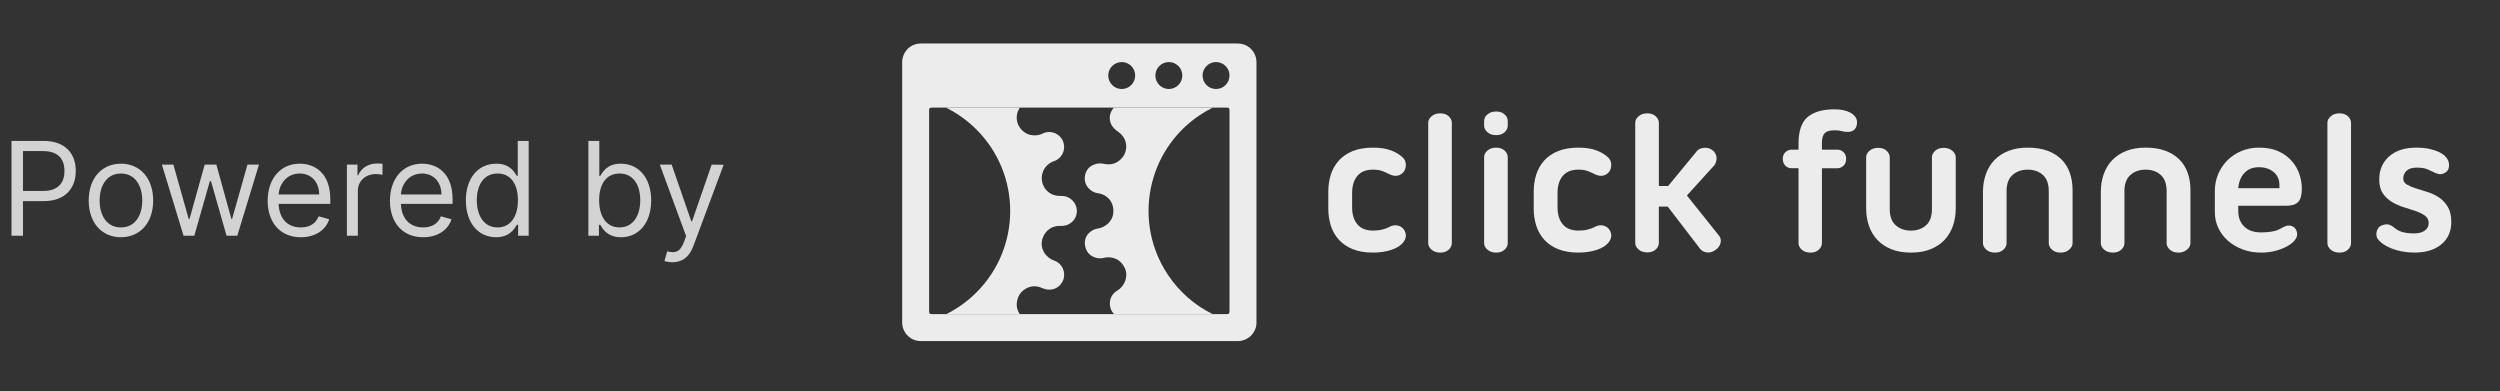<svg width="230" height="36" viewBox="0 0 230 36" fill="none" xmlns="http://www.w3.org/2000/svg">
<rect x="0" y="0" width="230" height="36" fill="#333333" stroke="none"/>
<path d="M1.057 21.69H2.114V18.502H4.023C6.055 18.502 6.972 17.267 6.972 15.724C6.972 14.181 6.055 12.963 4.006 12.963H1.057V21.69ZM2.114 17.565V13.9H3.972C5.391 13.9 5.932 14.676 5.932 15.724C5.932 16.772 5.391 17.565 3.989 17.565H2.114ZM11.126 21.826C12.899 21.826 14.092 20.48 14.092 18.451C14.092 16.406 12.899 15.059 11.126 15.059C9.354 15.059 8.161 16.406 8.161 18.451C8.161 20.48 9.354 21.826 11.126 21.826ZM11.126 20.923C9.78 20.923 9.166 19.764 9.166 18.451C9.166 17.139 9.78 15.963 11.126 15.963C12.473 15.963 13.087 17.139 13.087 18.451C13.087 19.764 12.473 20.923 11.126 20.923ZM16.888 21.69H17.876L19.308 16.662H19.41L20.842 21.69H21.831L23.825 15.144H22.768L21.354 20.139H21.285L19.905 15.144H18.831L17.433 20.156H17.365L15.95 15.144H14.893L16.888 21.69ZM27.677 21.826C29.006 21.826 29.978 21.162 30.284 20.173L29.313 19.9C29.057 20.582 28.465 20.923 27.677 20.923C26.496 20.923 25.682 20.16 25.635 18.758H30.387V18.332C30.387 15.894 28.938 15.059 27.574 15.059C25.802 15.059 24.625 16.457 24.625 18.468C24.625 20.48 25.784 21.826 27.677 21.826ZM25.635 17.889C25.703 16.87 26.424 15.963 27.574 15.963C28.665 15.963 29.364 16.781 29.364 17.889H25.635ZM31.916 21.69H32.922V17.548C32.922 16.662 33.621 16.014 34.576 16.014C34.844 16.014 35.121 16.065 35.189 16.082V15.059C35.074 15.051 34.81 15.042 34.661 15.042C33.877 15.042 33.195 15.485 32.956 16.133H32.888V15.144H31.916V21.69ZM38.926 21.826C40.256 21.826 41.228 21.162 41.534 20.173L40.563 19.9C40.307 20.582 39.715 20.923 38.926 20.923C37.746 20.923 36.932 20.16 36.885 18.758H41.637V18.332C41.637 15.894 40.188 15.059 38.824 15.059C37.051 15.059 35.875 16.457 35.875 18.468C35.875 20.48 37.034 21.826 38.926 21.826ZM36.885 17.889C36.953 16.87 37.674 15.963 38.824 15.963C39.915 15.963 40.614 16.781 40.614 17.889H36.885ZM45.638 21.826C46.9 21.826 47.326 21.042 47.547 20.684H47.666V21.69H48.638V12.963H47.633V16.184H47.547C47.326 15.843 46.934 15.059 45.655 15.059C44.002 15.059 42.86 16.372 42.86 18.434C42.86 20.514 44.002 21.826 45.638 21.826ZM45.775 20.923C44.513 20.923 43.865 19.815 43.865 18.417C43.865 17.037 44.496 15.963 45.775 15.963C47.002 15.963 47.65 16.951 47.65 18.417C47.65 19.9 46.985 20.923 45.775 20.923ZM54.131 21.69H55.103V20.684H55.222C55.444 21.042 55.87 21.826 57.131 21.826C58.767 21.826 59.909 20.514 59.909 18.434C59.909 16.372 58.767 15.059 57.114 15.059C55.836 15.059 55.444 15.843 55.222 16.184H55.137V12.963H54.131V21.69ZM55.12 18.417C55.12 16.951 55.767 15.963 56.995 15.963C58.273 15.963 58.904 17.037 58.904 18.417C58.904 19.815 58.256 20.923 56.995 20.923C55.784 20.923 55.12 19.9 55.12 18.417ZM61.861 24.127C62.769 24.127 63.412 23.646 63.787 22.644L66.574 15.162L65.475 15.144L63.668 20.36H63.6L61.793 15.144H60.702L63.123 21.724L62.935 22.235C62.577 23.215 62.117 23.309 61.384 23.122L61.128 24.008C61.23 24.059 61.52 24.127 61.861 24.127Z" fill="#D3D3D3"/>
<path d="M122.204 17.631C122.204 17.074 122.282 16.551 122.437 16.062C122.591 15.573 122.836 15.142 123.17 14.771C123.504 14.4 123.932 14.109 124.451 13.898C124.971 13.688 125.596 13.582 126.327 13.582C126.958 13.582 127.503 13.666 127.961 13.833C128.419 14 128.79 14.226 129.075 14.511C129.236 14.672 129.323 14.873 129.335 15.114C129.347 15.356 129.295 15.57 129.177 15.755C129.059 15.941 128.88 16.07 128.639 16.145C128.397 16.219 128.103 16.17 127.757 15.996C127.571 15.897 127.367 15.808 127.144 15.727C126.921 15.646 126.649 15.606 126.327 15.606C125.683 15.606 125.2 15.798 124.878 16.182C124.556 16.566 124.395 17.086 124.395 17.742V19.078C124.395 19.734 124.556 20.254 124.878 20.638C125.2 21.022 125.683 21.214 126.327 21.214C126.649 21.214 126.939 21.18 127.199 21.111C127.459 21.044 127.664 20.967 127.812 20.88C128.072 20.744 128.316 20.698 128.545 20.741C128.774 20.784 128.957 20.883 129.093 21.038C129.23 21.192 129.31 21.378 129.335 21.595C129.359 21.812 129.291 22.031 129.131 22.254C128.895 22.576 128.521 22.82 128.007 22.987C127.493 23.154 126.933 23.238 126.326 23.238C125.596 23.238 124.971 23.132 124.451 22.922C123.931 22.712 123.504 22.42 123.17 22.049C122.836 21.678 122.591 21.248 122.436 20.759C122.282 20.27 122.204 19.747 122.204 19.19V17.631H122.204Z" fill="#ECECEC"/>
<path d="M131.396 11.3C131.396 11.077 131.498 10.876 131.702 10.697C131.906 10.517 132.176 10.427 132.51 10.427C132.832 10.427 133.088 10.517 133.281 10.697C133.472 10.876 133.568 11.077 133.568 11.3V22.367C133.568 22.59 133.472 22.791 133.281 22.971C133.088 23.15 132.832 23.24 132.51 23.24C132.176 23.24 131.906 23.15 131.702 22.971C131.498 22.791 131.396 22.59 131.396 22.367V11.3Z" fill="#ECECEC"/>
<path d="M136.539 11.125C136.539 10.904 136.641 10.704 136.845 10.527C137.05 10.349 137.319 10.259 137.653 10.259C137.975 10.259 138.232 10.349 138.424 10.527C138.616 10.704 138.712 10.904 138.712 11.125V11.567C138.712 11.788 138.616 11.988 138.424 12.165C138.232 12.343 137.975 12.432 137.653 12.432C137.319 12.432 137.05 12.343 136.845 12.165C136.641 11.988 136.539 11.788 136.539 11.567V11.125V11.125ZM136.539 14.457C136.539 14.233 136.641 14.032 136.845 13.853C137.05 13.674 137.319 13.583 137.653 13.583C137.975 13.583 138.232 13.674 138.424 13.853C138.616 14.033 138.712 14.233 138.712 14.457V22.366C138.712 22.589 138.616 22.791 138.424 22.97C138.232 23.15 137.975 23.239 137.653 23.239C137.319 23.239 137.05 23.15 136.845 22.97C136.641 22.79 136.539 22.589 136.539 22.366V14.457V14.457Z" fill="#ECECEC"/>
<path d="M141.102 17.631C141.102 17.074 141.179 16.551 141.334 16.062C141.489 15.573 141.734 15.142 142.068 14.771C142.402 14.4 142.829 14.109 143.349 13.898C143.869 13.688 144.494 13.582 145.225 13.582C145.856 13.582 146.401 13.666 146.858 13.833C147.317 14 147.688 14.226 147.973 14.511C148.133 14.672 148.22 14.873 148.233 15.114C148.245 15.356 148.192 15.57 148.075 15.755C147.957 15.941 147.778 16.07 147.536 16.145C147.295 16.219 147.001 16.17 146.654 15.996C146.469 15.897 146.264 15.808 146.042 15.727C145.819 15.646 145.546 15.606 145.225 15.606C144.581 15.606 144.098 15.798 143.776 16.182C143.454 16.566 143.294 17.086 143.294 17.742V19.078C143.294 19.734 143.454 20.254 143.776 20.638C144.098 21.022 144.581 21.214 145.225 21.214C145.546 21.214 145.838 21.18 146.097 21.111C146.357 21.044 146.562 20.967 146.71 20.88C146.97 20.744 147.214 20.698 147.444 20.741C147.672 20.784 147.855 20.883 147.991 21.038C148.127 21.192 148.208 21.378 148.233 21.595C148.257 21.812 148.189 22.031 148.029 22.254C147.793 22.576 147.419 22.82 146.905 22.987C146.391 23.154 145.831 23.238 145.225 23.238C144.494 23.238 143.869 23.132 143.349 22.922C142.829 22.712 142.402 22.42 142.068 22.049C141.734 21.678 141.489 21.248 141.334 20.759C141.179 20.27 141.102 19.747 141.102 19.19V17.631Z" fill="#ECECEC"/>
<path d="M150.442 11.3C150.442 11.077 150.544 10.876 150.748 10.697C150.953 10.517 151.222 10.427 151.556 10.427C151.878 10.427 152.135 10.517 152.327 10.697C152.519 10.876 152.615 11.077 152.615 11.3V17.112H153.469L156.161 13.844C156.334 13.683 156.57 13.6 156.867 13.593C157.164 13.587 157.43 13.696 157.665 13.918C157.876 14.154 157.959 14.414 157.916 14.698C157.872 14.983 157.764 15.2 157.591 15.348L155.195 17.985L158.148 21.68C158.297 21.853 158.345 22.07 158.297 22.33C158.247 22.59 158.08 22.819 157.795 23.017C157.547 23.19 157.291 23.258 157.025 23.221C156.758 23.184 156.557 23.079 156.421 22.906L153.431 19.006H152.614V22.349C152.614 22.571 152.519 22.773 152.327 22.952C152.134 23.131 151.877 23.221 151.556 23.221C151.222 23.221 150.952 23.131 150.748 22.952C150.544 22.772 150.442 22.571 150.442 22.349V11.3H150.442Z" fill="#ECECEC"/>
<path d="M165.464 13.769V13.212C165.464 12.049 165.746 11.232 166.309 10.761C166.872 10.291 167.699 10.055 168.788 10.055C169.06 10.055 169.32 10.08 169.568 10.13C169.816 10.18 170.035 10.257 170.227 10.362C170.419 10.467 170.571 10.594 170.682 10.742C170.794 10.891 170.849 11.058 170.849 11.244C170.849 11.516 170.778 11.733 170.636 11.893C170.493 12.055 170.28 12.135 169.995 12.135C169.784 12.135 169.596 12.111 169.428 12.061C169.261 12.012 169.048 11.987 168.788 11.987C168.354 11.987 168.051 12.074 167.878 12.247C167.704 12.421 167.618 12.717 167.618 13.139V13.77H169.048C169.258 13.77 169.444 13.847 169.605 14.002C169.765 14.157 169.846 14.358 169.846 14.605C169.846 14.878 169.765 15.091 169.605 15.246C169.444 15.401 169.258 15.478 169.048 15.478H167.618V22.367C167.618 22.59 167.522 22.791 167.33 22.971C167.138 23.15 166.887 23.24 166.578 23.24C166.231 23.24 165.959 23.15 165.761 22.971C165.563 22.791 165.464 22.59 165.464 22.367V15.477H164.814C164.603 15.477 164.418 15.4 164.257 15.246C164.096 15.091 164.015 14.877 164.015 14.605C164.015 14.358 164.096 14.156 164.257 14.001C164.418 13.847 164.603 13.769 164.814 13.769H165.464V13.769Z" fill="#ECECEC"/>
<path d="M175.807 23.24C175.126 23.24 174.528 23.137 174.015 22.933C173.501 22.729 173.071 22.444 172.725 22.079C172.378 21.714 172.118 21.28 171.944 20.779C171.771 20.278 171.685 19.736 171.685 19.154V14.475C171.685 14.252 171.786 14.051 171.991 13.872C172.195 13.693 172.464 13.602 172.799 13.602C173.12 13.602 173.377 13.692 173.569 13.872C173.762 14.051 173.857 14.252 173.857 14.475V19.228C173.857 19.91 174.043 20.411 174.414 20.732C174.786 21.055 175.25 21.216 175.807 21.216C176.364 21.216 176.825 21.055 177.191 20.732C177.555 20.411 177.738 19.91 177.738 19.228V14.475C177.738 14.252 177.837 14.051 178.035 13.872C178.233 13.693 178.493 13.602 178.815 13.602C179.137 13.602 179.403 13.692 179.614 13.872C179.824 14.051 179.929 14.252 179.929 14.475V19.154C179.929 19.736 179.842 20.278 179.669 20.779C179.496 21.28 179.236 21.714 178.89 22.079C178.543 22.444 178.112 22.729 177.599 22.933C177.085 23.138 176.487 23.24 175.807 23.24Z" fill="#ECECEC"/>
<path d="M186.554 13.582C187.235 13.582 187.832 13.675 188.346 13.861C188.86 14.047 189.29 14.31 189.637 14.65C189.983 14.991 190.243 15.403 190.417 15.885C190.59 16.368 190.677 16.9 190.677 17.482V22.365C190.677 22.588 190.571 22.79 190.361 22.969C190.15 23.149 189.884 23.239 189.563 23.239C189.24 23.239 188.98 23.149 188.782 22.969C188.585 22.789 188.486 22.588 188.486 22.365V17.594C188.486 16.913 188.303 16.411 187.938 16.09C187.573 15.768 187.111 15.607 186.555 15.607C185.997 15.607 185.533 15.768 185.162 16.09C184.79 16.412 184.604 16.913 184.604 17.594V22.365C184.604 22.588 184.509 22.79 184.317 22.969C184.125 23.149 183.868 23.239 183.546 23.239C183.212 23.239 182.943 23.149 182.738 22.969C182.534 22.789 182.432 22.588 182.432 22.365V17.667C182.432 17.086 182.518 16.544 182.692 16.043C182.865 15.542 183.125 15.109 183.472 14.743C183.818 14.378 184.248 14.093 184.762 13.889C185.276 13.685 185.873 13.582 186.554 13.582Z" fill="#ECECEC"/>
<path d="M197.398 13.582C198.079 13.582 198.676 13.675 199.19 13.861C199.704 14.047 200.134 14.31 200.481 14.65C200.827 14.991 201.087 15.403 201.261 15.885C201.434 16.368 201.521 16.9 201.521 17.482V22.365C201.521 22.588 201.415 22.79 201.205 22.969C200.995 23.149 200.728 23.239 200.407 23.239C200.085 23.239 199.825 23.149 199.627 22.969C199.428 22.789 199.329 22.588 199.329 22.365V17.594C199.329 16.913 199.147 16.411 198.782 16.09C198.416 15.768 197.955 15.607 197.398 15.607C196.841 15.607 196.377 15.768 196.006 16.09C195.634 16.412 195.449 16.913 195.449 17.594V22.365C195.449 22.588 195.353 22.79 195.161 22.969C194.969 23.149 194.712 23.239 194.39 23.239C194.056 23.239 193.786 23.149 193.582 22.969C193.378 22.789 193.276 22.588 193.276 22.365V17.667C193.276 17.086 193.362 16.544 193.536 16.043C193.709 15.542 193.969 15.109 194.316 14.743C194.662 14.378 195.092 14.093 195.606 13.889C196.12 13.685 196.717 13.582 197.398 13.582Z" fill="#ECECEC"/>
<path d="M211.769 17.352C211.769 17.934 211.658 18.343 211.435 18.578C211.212 18.813 210.841 18.93 210.321 18.93H205.92V19.413C205.92 20.007 206.103 20.484 206.468 20.843C206.833 21.202 207.349 21.381 208.018 21.381C208.352 21.381 208.659 21.36 208.937 21.317C209.216 21.273 209.436 21.215 209.597 21.14C209.77 21.053 209.937 20.967 210.098 20.88C210.259 20.794 210.407 20.75 210.543 20.75C210.791 20.75 210.983 20.824 211.119 20.973C211.255 21.122 211.33 21.314 211.342 21.549C211.342 21.747 211.255 21.945 211.082 22.142C210.909 22.341 210.674 22.521 210.376 22.681C210.08 22.842 209.729 22.975 209.327 23.08C208.925 23.186 208.494 23.239 208.037 23.239C207.405 23.239 206.83 23.139 206.31 22.941C205.79 22.744 205.341 22.477 204.964 22.143C204.586 21.809 204.292 21.416 204.082 20.964C203.871 20.512 203.766 20.033 203.766 19.525V17.557C203.766 17.012 203.868 16.498 204.072 16.015C204.277 15.532 204.558 15.112 204.917 14.752C205.276 14.394 205.703 14.109 206.198 13.898C206.693 13.688 207.238 13.582 207.832 13.582C208.538 13.582 209.139 13.697 209.634 13.926C210.129 14.155 210.534 14.452 210.85 14.818C211.165 15.183 211.398 15.588 211.546 16.034C211.695 16.48 211.769 16.919 211.769 17.352ZM207.814 15.384C207.257 15.384 206.814 15.56 206.486 15.913C206.158 16.266 205.969 16.733 205.92 17.315H209.708V17.037C209.708 16.529 209.532 16.127 209.178 15.829C208.826 15.532 208.371 15.384 207.814 15.384Z" fill="#ECECEC"/>
<path d="M214.122 11.3C214.122 11.077 214.225 10.876 214.429 10.697C214.633 10.517 214.903 10.427 215.237 10.427C215.558 10.427 215.815 10.517 216.007 10.697C216.199 10.876 216.295 11.077 216.295 11.3V22.367C216.295 22.59 216.199 22.791 216.007 22.971C215.815 23.15 215.558 23.24 215.237 23.24C214.903 23.24 214.633 23.15 214.429 22.971C214.225 22.791 214.122 22.59 214.122 22.367V11.3Z" fill="#ECECEC"/>
<path d="M218.704 21.901C218.667 21.827 218.642 21.735 218.63 21.622C218.617 21.512 218.627 21.4 218.658 21.288C218.689 21.178 218.738 21.072 218.807 20.973C218.874 20.874 218.97 20.8 219.094 20.75C219.268 20.676 219.419 20.638 219.549 20.638C219.679 20.638 219.793 20.66 219.893 20.704C219.992 20.747 220.085 20.803 220.171 20.87C220.258 20.939 220.345 21.004 220.431 21.065C220.79 21.338 221.353 21.474 222.121 21.474C222.517 21.474 222.836 21.388 223.077 21.215C223.319 21.041 223.439 20.812 223.439 20.527C223.439 20.243 223.328 20.017 223.105 19.85C222.882 19.683 222.601 19.54 222.26 19.423C221.919 19.305 221.555 19.188 221.165 19.07C220.774 18.953 220.409 18.791 220.069 18.587C219.728 18.383 219.447 18.12 219.224 17.798C219.001 17.476 218.89 17.043 218.89 16.498C218.89 15.632 219.193 14.929 219.8 14.391C220.406 13.852 221.242 13.583 222.307 13.583C222.777 13.583 223.186 13.623 223.532 13.703C223.879 13.784 224.166 13.88 224.396 13.991C224.625 14.103 224.804 14.223 224.934 14.354C225.064 14.483 225.154 14.604 225.204 14.715C225.29 14.889 225.324 15.09 225.306 15.319C225.287 15.548 225.191 15.724 225.018 15.848C224.77 16.009 224.541 16.062 224.331 16.006C224.12 15.95 223.928 15.873 223.755 15.774C223.656 15.724 223.498 15.653 223.282 15.56C223.065 15.467 222.74 15.421 222.307 15.421C221.911 15.421 221.611 15.517 221.406 15.708C221.202 15.901 221.1 16.139 221.1 16.424C221.1 16.659 221.209 16.842 221.425 16.971C221.642 17.101 221.914 17.219 222.242 17.324C222.57 17.429 222.926 17.541 223.31 17.658C223.693 17.776 224.05 17.943 224.378 18.16C224.706 18.376 224.978 18.664 225.195 19.023C225.411 19.382 225.52 19.846 225.52 20.416C225.52 21.282 225.216 21.97 224.61 22.476C224.004 22.985 223.174 23.238 222.122 23.238C221.738 23.238 221.364 23.204 220.998 23.136C220.633 23.068 220.299 22.972 219.996 22.848C219.692 22.724 219.429 22.582 219.206 22.421C218.983 22.261 218.816 22.087 218.704 21.901Z" fill="#ECECEC"/>
<path d="M102.809 12.075C103.959 12.866 103.628 14.01 103.326 14.404C102.663 15.272 101.907 15.145 101.459 15.057C100.887 14.944 99.987 15.227 99.821 16.148C99.647 17.114 100.44 17.703 100.966 17.769C101.859 17.88 102.535 18.59 102.418 19.622C102.323 20.469 101.569 20.947 101.006 21.02C100.443 21.093 99.639 21.641 99.836 22.649C100.033 23.657 101.026 23.865 101.51 23.733C101.995 23.602 102.905 23.595 103.441 24.578C103.885 25.391 103.427 26.363 102.812 26.721C101.953 27.22 101.989 28.196 102.332 28.705C102.379 28.776 102.433 28.841 102.492 28.9H111.566C109.958 28.108 108.53 26.895 107.461 25.3C104.203 20.439 105.503 13.859 110.363 10.602C110.757 10.338 111.162 10.105 111.576 9.9H102.482C101.98 10.428 101.857 11.421 102.809 12.075Z" fill="#ECECEC"/>
<path d="M94.077 26.768C94.491 26.416 95.11 26.154 95.877 26.497C96.665 26.85 97.486 26.558 97.806 25.781C98.077 25.124 97.788 24.26 96.968 23.963C96.312 23.76 95.567 22.916 95.927 21.898C96.203 21.114 96.895 20.734 97.594 20.784C98.293 20.834 99.073 20.297 99.072 19.396C99.071 18.755 98.543 18.017 97.643 18.028C97.374 18.031 97.128 18.003 96.879 17.911C96.056 17.608 95.615 16.624 95.96 15.773C96.149 15.307 96.531 14.969 96.974 14.824C97.2 14.75 97.402 14.614 97.57 14.42C98.043 13.872 98.002 13.039 97.498 12.545C97.043 12.098 96.376 12.034 95.881 12.304C95.537 12.492 94.904 12.521 94.465 12.296C93.602 11.854 93.293 10.839 93.747 10.029C93.772 9.985 93.796 9.943 93.824 9.899H87.018C88.035 10.399 88.989 11.072 89.835 11.918C93.972 16.055 93.972 22.763 89.835 26.9C88.999 27.735 88.059 28.402 87.056 28.9H93.817C93.268 28.088 93.628 27.149 94.077 26.768Z" fill="#ECECEC"/>
<path d="M115.113 4.521C114.673 4.074 114.182 4 113.748 4L84.731 4.002C84.542 4.002 84.336 4.033 84.194 4.08C83.84 4.198 83.605 4.364 83.37 4.649C83.164 4.9 83.001 5.311 83.001 5.69L83 29.687C83 30.185 83.238 30.631 83.537 30.913C83.828 31.187 84.213 31.38 84.74 31.38H113.893C114.44 31.38 114.895 31.102 115.155 30.816C115.389 30.557 115.594 30.167 115.594 29.694V5.681C115.594 5.208 115.349 4.759 115.113 4.521ZM111.875 5.709C112.56 5.709 113.115 6.264 113.115 6.949C113.115 7.634 112.56 8.189 111.875 8.189C111.19 8.189 110.635 7.634 110.635 6.949C110.635 6.264 111.191 5.709 111.875 5.709ZM107.535 5.709C108.219 5.709 108.774 6.264 108.774 6.949C108.774 7.634 108.219 8.189 107.535 8.189C106.85 8.189 106.295 7.634 106.295 6.949C106.295 6.264 106.85 5.709 107.535 5.709ZM103.198 5.709C103.883 5.709 104.438 6.264 104.438 6.949C104.438 7.634 103.883 8.189 103.198 8.189C102.514 8.189 101.959 7.634 101.959 6.949C101.959 6.264 102.514 5.709 103.198 5.709ZM112.785 28.899L85.809 28.9C85.509 28.9 85.48 28.869 85.48 28.569C85.48 24.145 85.48 10.229 85.48 10.229C85.48 9.929 85.51 9.899 85.81 9.899H112.785C113.085 9.899 113.115 9.929 113.115 10.229C113.115 10.229 113.115 24.578 113.115 28.57C113.115 28.869 113.085 28.899 112.785 28.899Z" fill="#ECECEC"/>
</svg>
